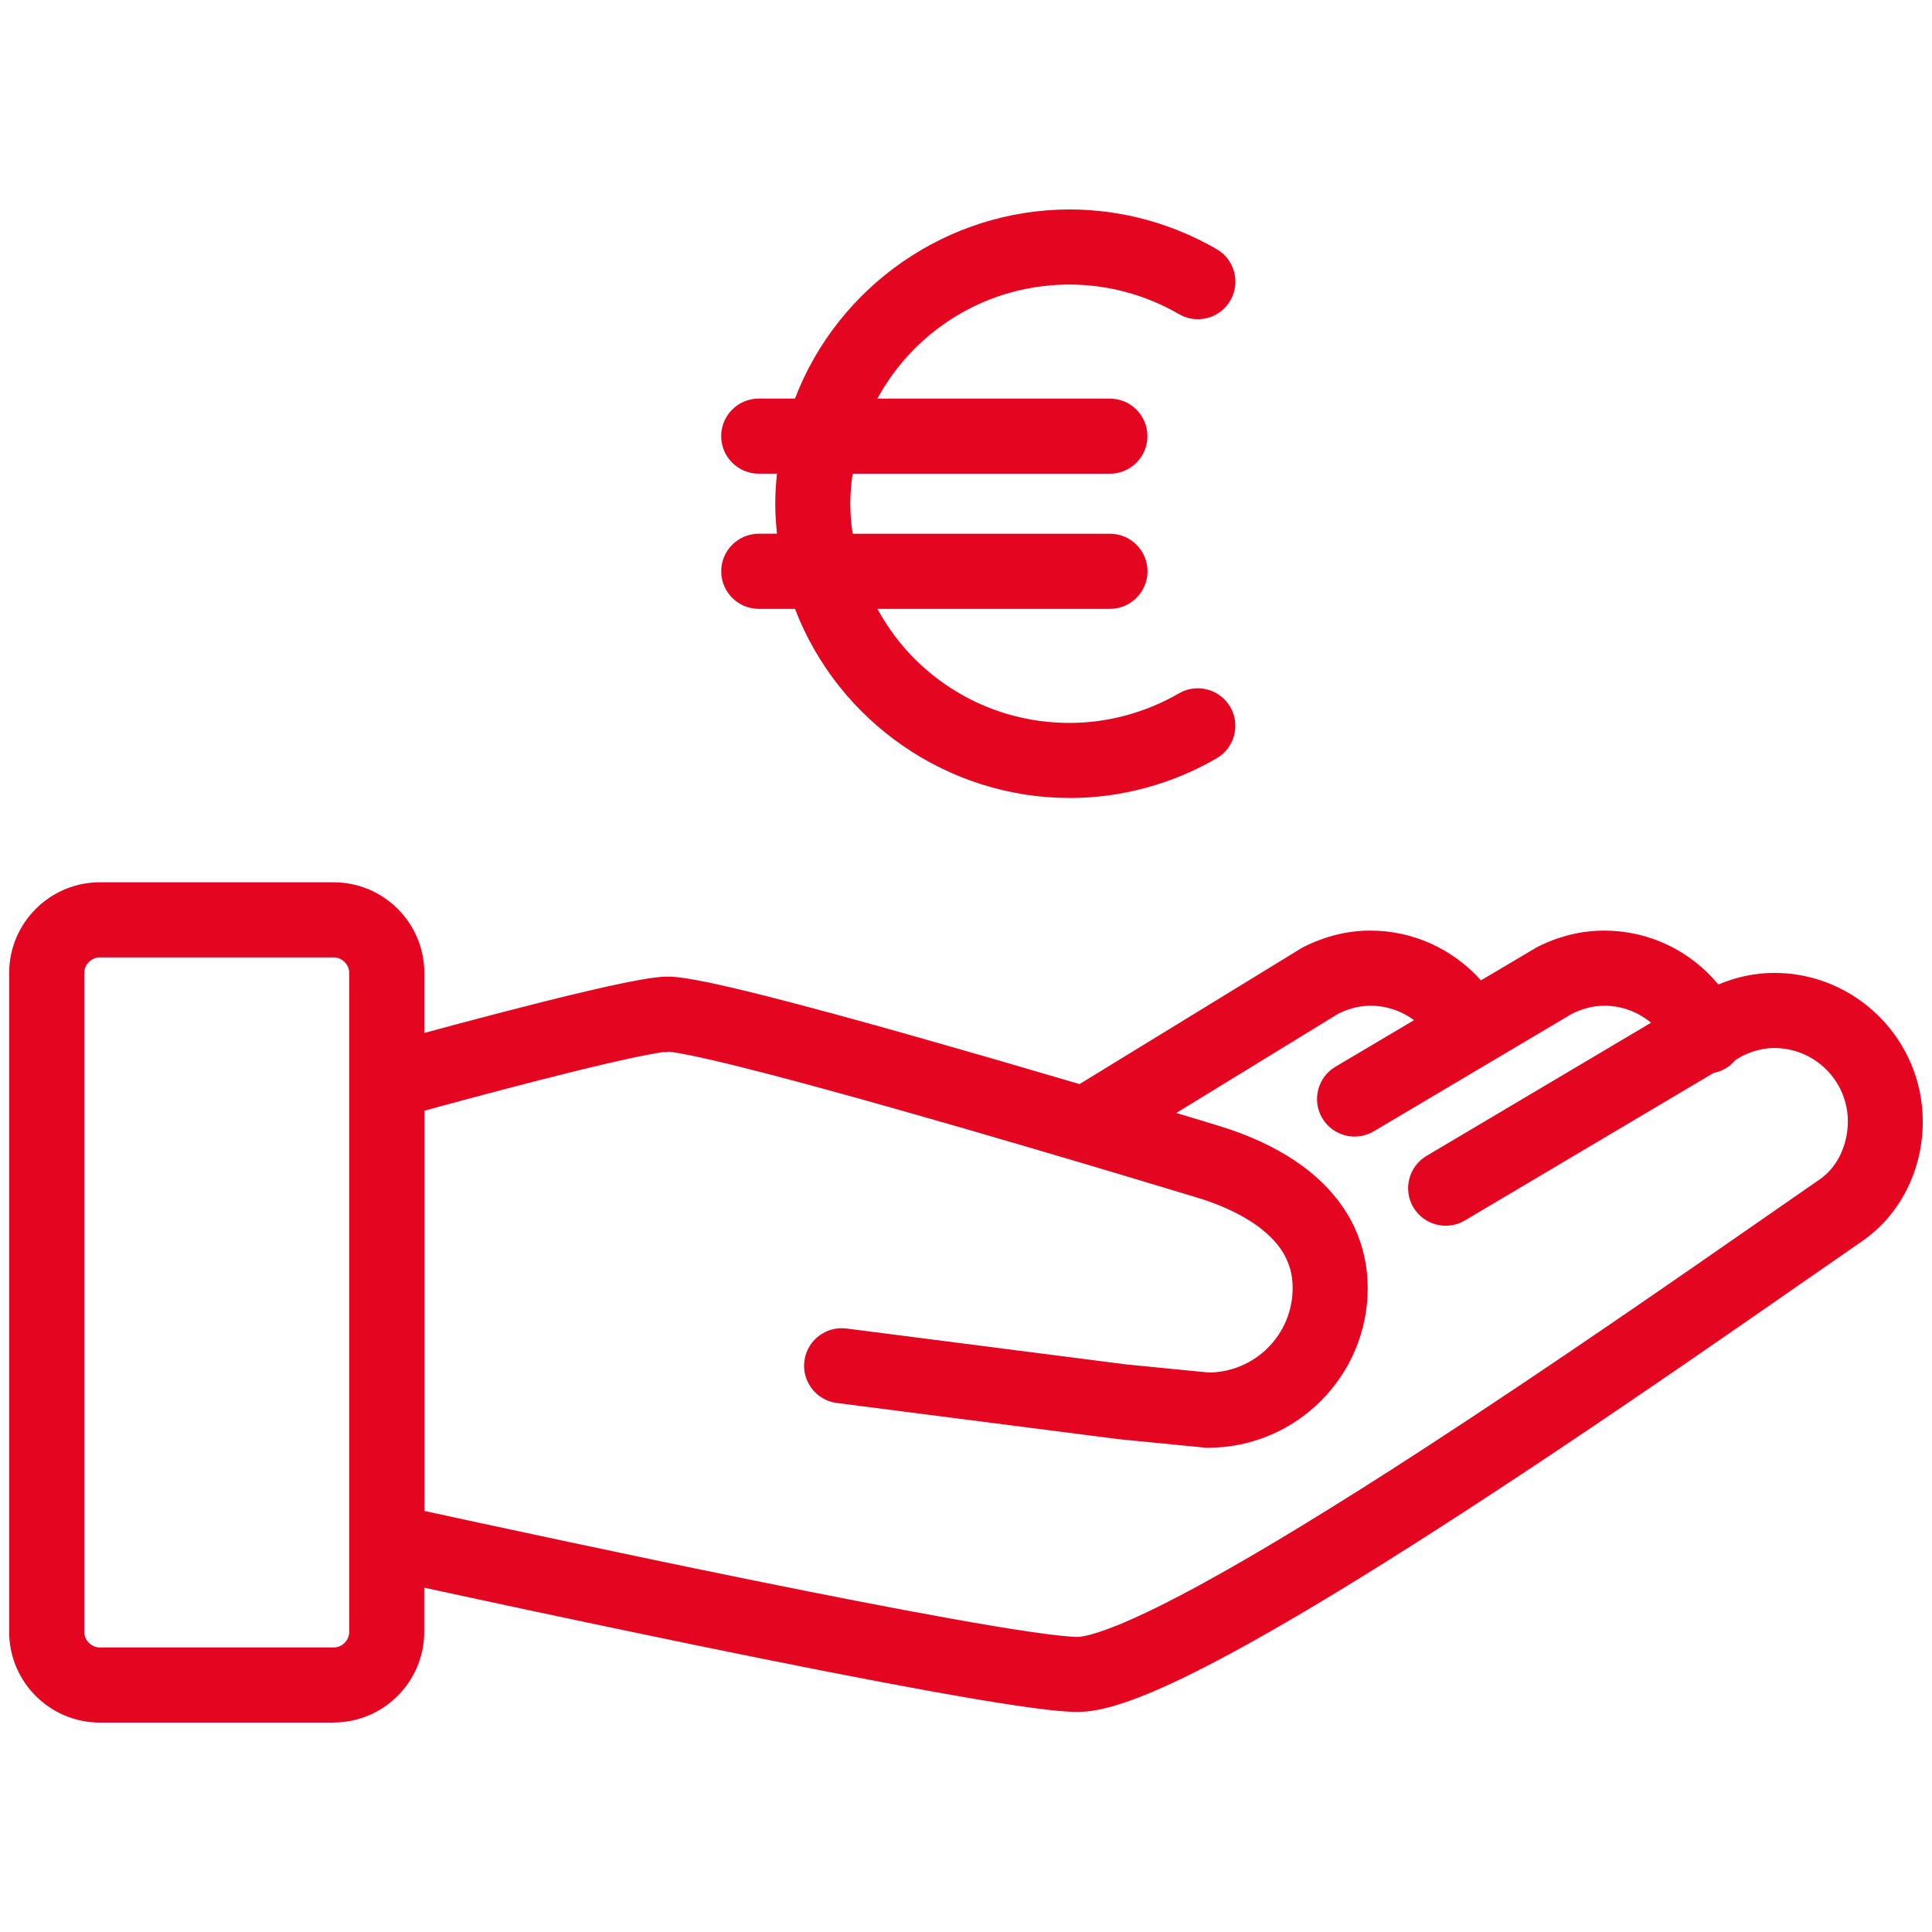 <?xml version="1.0" encoding="UTF-8"?>
<svg id="Capa_1" xmlns="http://www.w3.org/2000/svg" viewBox="0 0 512 512">
  <defs>
    <style>
      .cls-1 {
        fill: #e40521;
      }
    </style>
  </defs>
  <g>
    <path class="cls-1" d="M470.2,259.34c-5.56,0-10.7,1.36-15.26,3.4-6.93-8.86-17.68-14.59-29.8-14.61-6.26,0-12.03,1.66-16.98,4.15l-.52.29-15.48,9.18c-6.94-8.3-17.33-13.61-28.99-13.62-6.26,0-12.03,1.66-16.98,4.15l-.62.35-59.26,36.3c-13.38-3.95-28.24-8.29-42.6-12.36-15.15-4.3-29.71-8.29-41.39-11.24-5.85-1.48-10.96-2.69-15.14-3.55-2.1-.43-3.95-.78-5.6-1.03-1.67-.25-3.07-.42-4.65-.43-1.22,0-2.27.11-3.47.26-4.36.58-10.57,1.9-17.9,3.62-14.96,3.52-34.06,8.63-44.61,11.5v-17.86c0-12.39-10.14-22.53-22.53-22.53H26.46c-12.39,0-22.53,10.14-22.53,22.53v174.62c0,12.39,10.14,22.53,22.53,22.53h61.96c12.39,0,22.53-10.14,22.53-22.53v-13.56c13.37,2.91,43.05,9.32,74.34,15.75,21.16,4.34,43.03,8.69,61.1,11.97,9.04,1.64,17.12,3.01,23.74,3.98,6.67.96,11.65,1.56,15.44,1.58,2.95-.01,5.75-.57,8.76-1.4,5.62-1.58,12.01-4.27,19.33-7.82,25.47-12.41,62.04-35.67,96.54-58.69,34.44-22.99,66.65-45.69,82.44-56.56,9.88-6.81,15.43-18.32,15.43-30.5-.02-20.91-16.96-37.87-37.88-37.88ZM94.05,432.47c0,3.05-2.58,5.63-5.63,5.63H26.46c-3.05,0-5.63-2.58-5.63-5.63v-174.62c0-3.05,2.58-5.63,5.63-5.63h61.96c3.05,0,5.63,2.58,5.63,5.63v174.62ZM483.05,313.8c-19.41,13.37-62.85,44.04-104.89,71.35-21,13.64-41.66,26.43-58.6,35.71-8.46,4.64-16.01,8.38-22.04,10.89-3.01,1.25-5.65,2.19-7.74,2.77-2.08.59-3.65.79-4.21.78-1.84.02-6.72-.47-12.99-1.4-22.19-3.25-63.73-11.55-99.5-19.01-17.9-3.73-34.39-7.26-46.4-9.85-6.98-1.5-12.36-2.68-15.72-3.41v-108.38c1.65-.46,3.81-1.05,6.41-1.75,8.91-2.42,22.5-6.04,34.69-9.04,6.09-1.5,11.84-2.84,16.41-3.8,2.28-.47,4.26-.85,5.79-1.09,1.5-.25,2.66-.34,2.68-.32.03,0,.91.05,2.12.24,4.66.7,14.22,2.93,25.86,5.98,35.09,9.17,90.41,25.73,112.76,32.52,7.73,2.33,14.74,5.85,19.33,10.11,2.31,2.13,4.04,4.4,5.21,6.87,1.17,2.47,1.82,5.15,1.84,8.42,0,6.63-2.66,12.56-7.01,16.91-4.31,4.3-10.17,6.93-16.71,6.99l-21.81-2.13-74.42-9.55c-4.63-.59-8.87,2.68-9.46,7.31-.6,4.63,2.68,8.86,7.31,9.46l74.66,9.58,23.11,2.26h.42c22.54,0,40.8-18.27,40.82-40.82.01-5.67-1.24-11.01-3.47-15.68-3.35-7.04-8.74-12.48-14.84-16.63-6.12-4.16-13.02-7.12-20.05-9.26-3.92-1.19-8.86-2.69-14.5-4.38l45.86-28.09c2.97-1.46,6.02-2.29,9.24-2.3,5.46,0,10.4,2.11,14.13,5.54l-22.65,13.43c-4.01,2.38-5.33,7.57-2.95,11.58,2.38,4.01,7.57,5.34,11.58,2.96l52.59-31.19c2.99-1.48,6.05-2.31,9.28-2.31,5.83,0,11.07,2.42,14.88,6.28l-61.23,36.31c-4.02,2.38-5.33,7.57-2.95,11.58,2.38,4.01,7.57,5.33,11.58,2.95l66.21-39.27c.64-.11,1.29-.26,1.92-.54,1.36-.58,2.46-1.49,3.31-2.57l2.07-1.23c2.99-1.48,6.05-2.31,9.28-2.31,5.81,0,11,2.34,14.83,6.15,3.81,3.83,6.14,9.02,6.15,14.84-.03,7.08-3.27,13.27-8.14,16.58Z"/>
    <path class="cls-1" d="M88.42,456.5H26.46c-13.25,0-24.03-10.78-24.03-24.03v-174.62c0-13.25,10.78-24.03,24.03-24.03h61.96c13.25,0,24.03,10.78,24.03,24.03v15.89c10.61-2.88,28.65-7.68,42.76-11,8.57-2.01,14.13-3.13,18.04-3.65,1.34-.16,2.41-.27,3.66-.27,1.61,0,3,.17,4.87.45,1.68.26,3.54.6,5.69,1.04,3.99.82,8.96,1.99,15.2,3.56,10.7,2.7,24.64,6.49,41.43,11.25,12.29,3.49,26.41,7.58,41.98,12.18l58.69-35.95.67-.38c5.75-2.89,11.69-4.35,17.71-4.35,11.21,0,21.82,4.8,29.31,13.19l14.95-8.85c5.74-2.89,11.68-4.34,17.71-4.34,11.77.01,22.73,5.2,30.25,14.28,4.88-2.04,9.86-3.07,14.81-3.07h0c21.69.01,39.36,17.68,39.37,39.38,0,12.93-6.01,24.79-16.08,31.73-3.85,2.65-8.67,6-14.27,9.89-17.78,12.36-42.13,29.29-68.19,46.68-43.61,29.09-75.24,48.32-96.72,58.79-8.03,3.9-14.25,6.42-19.58,7.92-3.67,1.01-6.41,1.45-9.17,1.46-3.98-.02-9.13-.66-15.66-1.6-6.3-.92-14.09-2.23-23.79-3.99-15.9-2.88-36.47-6.91-61.13-11.98-30.56-6.28-59.74-12.58-72.54-15.36v11.7c0,13.25-10.78,24.03-24.03,24.03ZM26.46,236.82c-11.6,0-21.03,9.44-21.03,21.03v174.62c0,11.6,9.43,21.03,21.03,21.03h61.96c11.6,0,21.03-9.43,21.03-21.03v-15.42l1.82.4c11.65,2.54,42.22,9.15,74.32,15.75,24.64,5.06,45.19,9.08,61.06,11.96,9.67,1.75,17.42,3.05,23.69,3.97,6.4.92,11.44,1.54,15.23,1.57,2.46,0,4.97-.41,8.36-1.35,5.14-1.45,11.2-3.91,19.07-7.73,21.35-10.41,52.87-29.57,96.36-58.59,26.03-17.37,50.37-34.29,68.14-46.65,5.6-3.89,10.43-7.25,14.28-9.9,9.26-6.38,14.78-17.32,14.78-29.26-.02-20.05-16.34-36.37-36.38-36.38-4.88,0-9.81,1.1-14.64,3.27l-1.07.48-.72-.93c-6.96-8.91-17.4-14.02-28.62-14.03-5.55,0-11.03,1.34-16.3,3.99l-.46.26-16.54,9.81-.82-.98c-6.95-8.31-17.1-13.08-27.84-13.08-5.55,0-11.04,1.34-16.3,3.99l-.56.32-59.78,36.62-.64-.19c-15.81-4.67-30.13-8.83-42.59-12.36-16.76-4.76-30.67-8.53-41.35-11.23-6.2-1.56-11.13-2.72-15.08-3.53-2.1-.44-3.91-.77-5.53-1.02-1.73-.26-3.01-.41-4.42-.41-1.09,0-2.07.1-3.28.25-3.8.5-9.27,1.61-17.74,3.59-14.95,3.51-34.33,8.71-44.55,11.49l-1.89.52v-19.82c0-11.6-9.44-21.03-21.03-21.03H26.46ZM88.42,439.61H26.46c-3.87,0-7.13-3.27-7.13-7.13v-174.62c0-3.87,3.27-7.13,7.13-7.13h61.96c3.87,0,7.13,3.27,7.13,7.13v174.62c0,3.87-3.27,7.13-7.13,7.13ZM26.46,253.72c-2.24,0-4.13,1.89-4.13,4.13v174.62c0,2.24,1.89,4.13,4.13,4.13h61.96c2.24,0,4.13-1.89,4.13-4.13v-174.62c0-2.24-1.89-4.13-4.13-4.13H26.46ZM285.62,436.79c-.07,0-.12,0-.19,0-2.15,0-7.26-.55-13.07-1.42-23.28-3.41-67.01-12.23-99.59-19.03-14.65-3.06-30.27-6.37-46.41-9.85-4.64-1-8.58-1.86-11.68-2.53l-5.22-1.13v-110.74l1.1-.3c1.65-.46,3.82-1.05,6.42-1.75,7.44-2.02,21.84-5.88,34.72-9.05,6.42-1.58,12.11-2.9,16.46-3.81,2.38-.49,4.35-.87,5.86-1.11,1.69-.28,2.6-.4,3.17-.32.73.04,1.82.2,2.09.24,4.59.69,13.83,2.82,26.01,6.01,38.67,10.1,100.76,28.87,112.82,32.53,8.27,2.49,15.34,6.2,19.92,10.45,2.44,2.25,4.31,4.72,5.55,7.32,1.34,2.84,1.97,5.72,1.98,9.06,0,6.79-2.65,13.17-7.44,17.97-4.75,4.73-11.05,7.37-17.76,7.43h-.08s-21.88-2.14-21.88-2.14l-74.46-9.56c-3.8-.47-7.3,2.21-7.79,6.01-.49,3.8,2.21,7.29,6.01,7.78l74.66,9.58,23.33,2.25c21.67,0,39.3-17.64,39.32-39.32,0-5.25-1.14-10.44-3.32-15.03-2.94-6.17-7.76-11.57-14.33-16.03-5.45-3.71-12.06-6.75-19.65-9.06l-.89-.27c-3.77-1.14-8.38-2.54-13.61-4.11l-3.21-.96,48.84-29.91c3.34-1.64,6.58-2.45,9.9-2.45h.02c5.59,0,10.95,2.11,15.12,5.93l1.49,1.37-24.39,14.46c-1.59.95-2.73,2.46-3.18,4.26s-.19,3.67.76,5.26c1.96,3.3,6.24,4.39,9.52,2.43l52.69-31.24c3.35-1.66,6.61-2.47,9.95-2.47h.02c5.99,0,11.64,2.39,15.92,6.72l1.35,1.37-62.88,37.29c-1.59.94-2.73,2.45-3.18,4.25-.46,1.8-.19,3.68.76,5.28,1.96,3.29,6.23,4.38,9.53,2.43l66.46-39.42.28-.05c.63-.11,1.13-.24,1.58-.43,1.06-.45,1.97-1.16,2.72-2.12l.17-.22,2.41-1.42c3.35-1.66,6.61-2.47,9.95-2.47,5.98,0,11.63,2.34,15.88,6.58,4.24,4.26,6.58,9.91,6.59,15.9-.03,7.32-3.4,14.15-8.79,17.82-3.87,2.67-8.7,6.02-14.28,9.9-22.69,15.77-56.97,39.6-90.64,61.47-23.63,15.35-43.38,27.38-58.69,35.76-8.71,4.77-16.17,8.46-22.19,10.96-3.07,1.27-5.73,2.23-7.91,2.83-2.03.58-3.74.83-4.57.83ZM112.46,400.41l2.86.62c3.1.67,7.04,1.53,11.68,2.53,16.14,3.48,31.75,6.79,46.39,9.85,32.54,6.79,76.2,15.6,99.42,19,6.56.98,11.17,1.41,12.76,1.39h.03c.46,0,1.86-.17,3.79-.72,2.04-.57,4.66-1.51,7.58-2.71,5.91-2.46,13.28-6.1,21.9-10.82,15.25-8.35,34.93-20.34,58.5-35.65,33.63-21.85,67.89-45.66,90.56-61.42,5.59-3.88,10.42-7.24,14.29-9.91h0c4.59-3.13,7.46-9.01,7.48-15.35,0-5.19-2.03-10.08-5.71-13.77-3.69-3.67-8.58-5.7-13.76-5.71-2.85,0-5.65.7-8.56,2.13l-1.79,1.06c-1.04,1.25-2.29,2.19-3.72,2.8-.59.25-1.23.44-1.98.58l-65.98,39.13c-4.72,2.8-10.83,1.24-13.64-3.47-1.36-2.29-1.74-4.97-1.08-7.55.66-2.57,2.28-4.73,4.56-6.09l59.5-35.29c-3.5-2.92-7.82-4.51-12.36-4.51h-.02c-2.85,0-5.66.7-8.57,2.13l-52.54,31.16c-4.71,2.8-10.83,1.24-13.63-3.48-1.36-2.29-1.74-4.96-1.08-7.54.66-2.58,2.28-4.74,4.56-6.09l20.82-12.35c-3.34-2.49-7.36-3.83-11.51-3.83h-.02c-2.83,0-5.62.7-8.52,2.11l-42.94,26.31c3.92,1.18,7.43,2.25,10.41,3.15l.89.27c7.87,2.4,14.76,5.58,20.46,9.45,7.01,4.77,12.18,10.57,15.35,17.22,2.38,4.99,3.63,10.63,3.62,16.32-.01,23.32-18.99,42.31-42.32,42.31h-.56s-23.11-2.27-23.11-2.27l-74.7-9.59c-5.45-.7-9.3-5.7-8.6-11.14.7-5.44,5.7-9.28,11.14-8.6l74.42,9.55,21.68,2.12c5.89-.08,11.42-2.4,15.59-6.55,4.23-4.24,6.56-9.87,6.57-15.85-.01-2.88-.55-5.35-1.69-7.78-1.08-2.29-2.68-4.38-4.87-6.4-4.25-3.94-10.91-7.42-18.75-9.78-12.05-3.66-74.09-22.42-112.71-32.5-11.91-3.12-21.28-5.29-25.71-5.95-.84-.13-1.5-.19-1.78-.21l-.78.16-.07-.11c-.43.05-1.02.12-1.69.24-1.47.24-3.4.6-5.73,1.08-4.32.9-9.97,2.21-16.35,3.78-12.85,3.17-27.23,7.02-34.65,9.03-2.05.56-3.83,1.04-5.3,1.45v106.03Z"/>
  </g>
  <g>
    <path class="cls-1" d="M313.2,185.03c-8.8,5.09-18.92,8.03-29.77,8.04-16.48,0-31.32-6.66-42.13-17.45-4.58-4.58-8.35-9.93-11.24-15.78h64.1c4.66,0,8.45-3.78,8.45-8.45s-3.78-8.45-8.45-8.45h-69.49c-.49-3.08-.82-6.22-.82-9.45s.33-6.38.82-9.46h69.48c4.66,0,8.45-3.79,8.45-8.45s-3.78-8.45-8.45-8.45h-64.08c2.9-5.85,6.67-11.19,11.25-15.77,10.81-10.8,25.65-17.45,42.13-17.46,10.85,0,20.97,2.95,29.77,8.04,4.04,2.34,9.21.96,11.55-3.08,2.34-4.04.96-9.21-3.08-11.55-11.23-6.51-24.31-10.32-38.24-10.31-32.96,0-60.96,20.89-71.72,50.12h-10.64c-4.66,0-8.45,3.78-8.45,8.45s3.78,8.45,8.45,8.45h6.52c-.38,3.11-.65,6.25-.65,9.46s.26,6.35.64,9.45h-6.52c-4.66.01-8.45,3.8-8.45,8.46s3.78,8.45,8.45,8.45h10.64c10.75,29.23,38.75,50.11,71.72,50.12,13.93,0,27.01-3.8,38.24-10.31,4.04-2.34,5.41-7.51,3.08-11.55-2.34-4.04-7.51-5.41-11.55-3.08Z"/>
    <path class="cls-1" d="M283.44,211.47c-32.15,0-61.26-20.1-72.76-50.12h-9.6c-5.49,0-9.95-4.46-9.95-9.95s4.46-9.95,9.94-9.96h4.84c-.31-2.94-.46-5.5-.46-7.95s.15-5.04.46-7.96h-4.84c-5.49,0-9.95-4.46-9.95-9.95s4.46-9.95,9.95-9.95h9.6c11.51-30.02,40.61-50.11,72.76-50.12h.03c13.62,0,27.09,3.64,38.97,10.52,2.3,1.33,3.94,3.48,4.63,6.05.68,2.57.33,5.25-1.01,7.55-1.33,2.3-3.48,3.95-6.05,4.63-2.57.68-5.25.33-7.55-1.01-8.86-5.13-18.89-7.84-29.02-7.84-15.5,0-30.09,6.05-41.07,17.02-3.85,3.86-7.15,8.29-9.84,13.21h61.61c5.49,0,9.95,4.46,9.95,9.95s-4.46,9.95-9.95,9.95h-68.18c-.41,2.89-.61,5.51-.61,7.96s.2,5.03.61,7.95h68.2c5.49,0,9.95,4.46,9.95,9.95s-4.46,9.95-9.95,9.95h-61.63c2.69,4.93,5.99,9.37,9.83,13.22,10.98,10.96,25.57,17,41.07,17.01,10.13,0,20.17-2.72,29.02-7.84,4.74-2.75,10.84-1.12,13.6,3.62,2.75,4.75,1.12,10.85-3.62,13.6-11.86,6.88-25.35,10.52-38.99,10.52ZM201.08,144.43c-3.83.01-6.95,3.13-6.95,6.96s3.12,6.95,6.95,6.95h11.69l.36.98c10.8,29.39,39.06,49.13,70.31,49.14,13.12,0,26.08-3.5,37.49-10.11,3.31-1.92,4.45-6.18,2.53-9.5-1.92-3.31-6.18-4.45-9.5-2.53h0c-9.31,5.39-19.86,8.23-30.52,8.24-16.31,0-31.65-6.36-43.19-17.89-4.63-4.63-8.51-10.07-11.53-16.17l-1.07-2.17h66.51c3.83,0,6.95-3.12,6.95-6.95s-3.12-6.95-6.95-6.95h-70.77l-.2-1.26c-.57-3.57-.84-6.74-.84-9.69s.28-6.14.84-9.7l.2-1.26h70.76c3.83,0,6.95-3.12,6.95-6.95s-3.12-6.95-6.95-6.95h-66.5l1.07-2.17c3.02-6.08,6.9-11.52,11.53-16.17,11.55-11.54,26.88-17.89,43.19-17.9,10.65,0,21.21,2.85,30.52,8.24,1.61.93,3.48,1.18,5.27.71,1.79-.48,3.3-1.63,4.23-3.23.93-1.61,1.18-3.48.7-5.27s-1.62-3.29-3.23-4.22c-11.42-6.62-24.37-10.11-37.46-10.11h-.03c-31.24,0-59.5,19.75-70.31,49.14l-.36.98h-11.69c-3.83,0-6.95,3.12-6.95,6.95s3.12,6.95,6.95,6.95h8.22l-.21,1.68c-.43,3.52-.64,6.47-.64,9.28s.2,5.73.63,9.27l.2,1.68h-8.21Z"/>
  </g>
</svg>